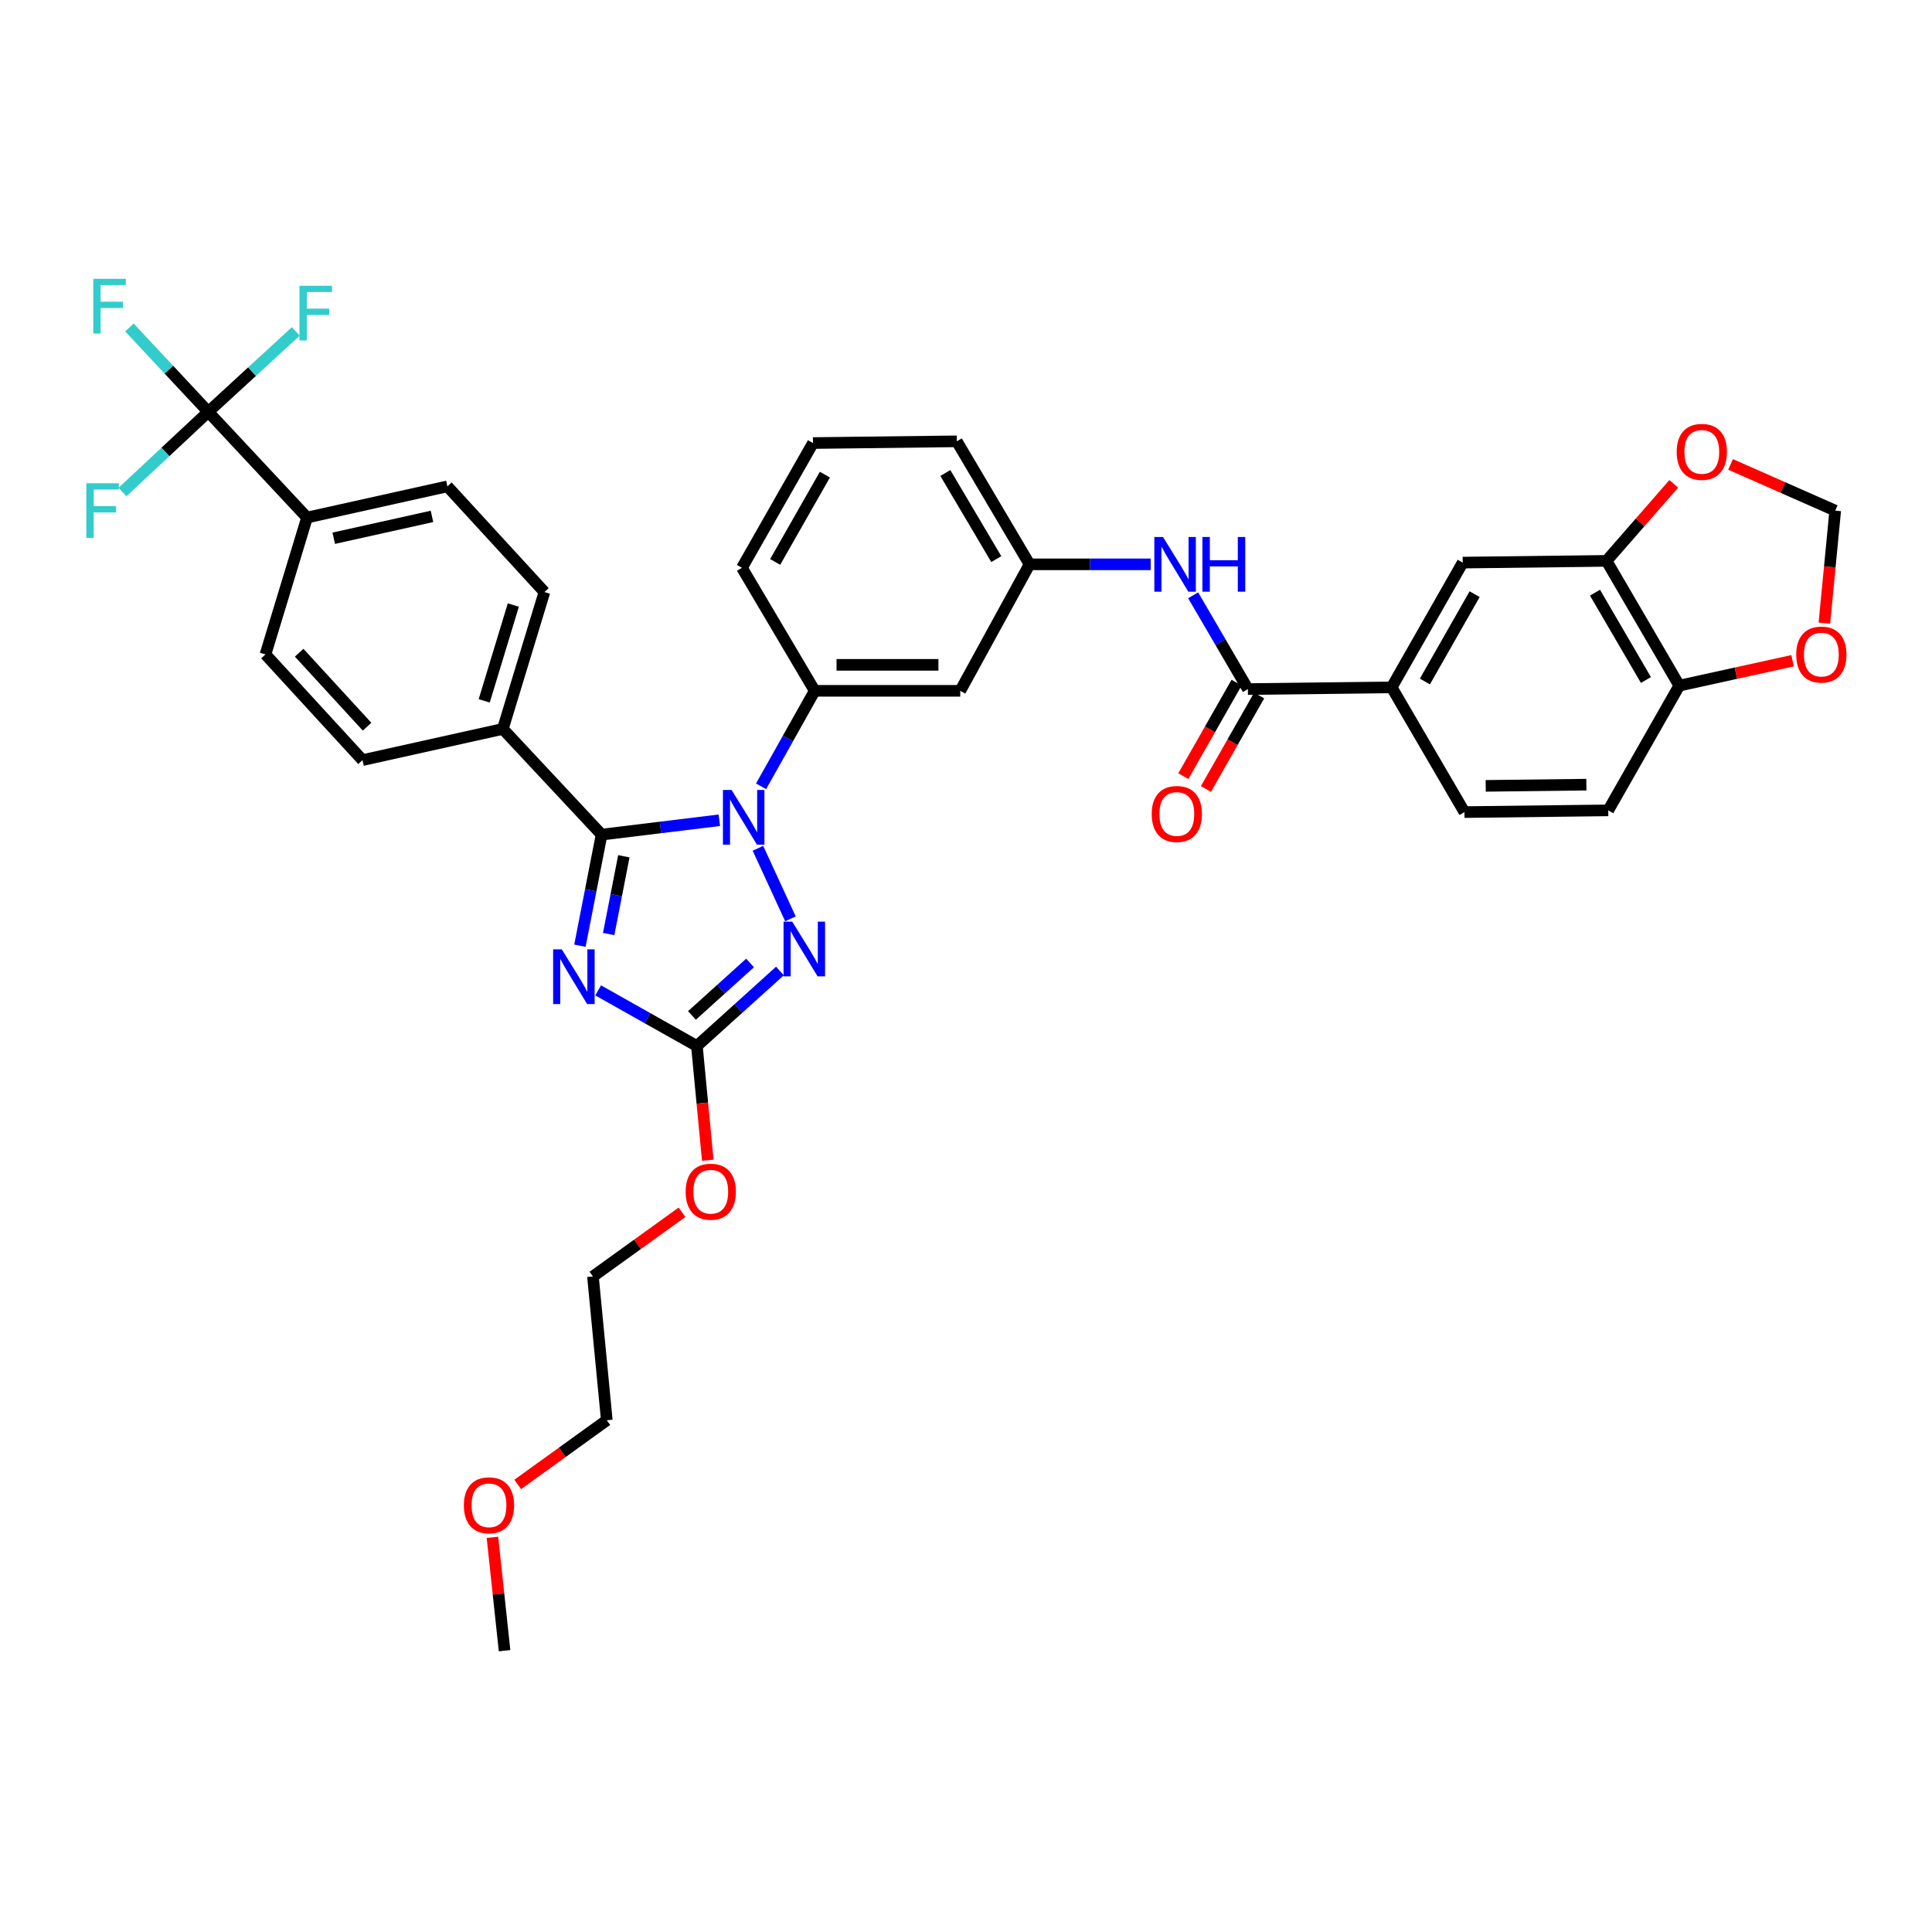 <?xml version='1.0' encoding='iso-8859-1'?>
<svg version='1.1' baseProfile='full'
              xmlns='http://www.w3.org/2000/svg'
                      xmlns:rdkit='http://www.rdkit.org/xml'
                      xmlns:xlink='http://www.w3.org/1999/xlink'
                  xml:space='preserve'
width='1000px' height='1000px' viewBox='0 0 1000 1000'>
<!-- END OF HEADER -->
<rect style='opacity:1.0;fill:#FFFFFF;stroke:none' width='1000' height='1000' x='0' y='0'> </rect>
<path class='bond-0' d='M 720.327,355.775 L 757.099,291.201' style='fill:none;fill-rule:evenodd;stroke:#000000;stroke-width:6px;stroke-linecap:butt;stroke-linejoin:miter;stroke-opacity:1' />
<path class='bond-0' d='M 737.526,352.742 L 763.267,307.541' style='fill:none;fill-rule:evenodd;stroke:#000000;stroke-width:6px;stroke-linecap:butt;stroke-linejoin:miter;stroke-opacity:1' />
<path class='bond-1' d='M 720.327,355.775 L 757.995,420.341' style='fill:none;fill-rule:evenodd;stroke:#000000;stroke-width:6px;stroke-linecap:butt;stroke-linejoin:miter;stroke-opacity:1' />
<path class='bond-2' d='M 720.327,355.775 L 645.893,356.671' style='fill:none;fill-rule:evenodd;stroke:#000000;stroke-width:6px;stroke-linecap:butt;stroke-linejoin:miter;stroke-opacity:1' />
<path class='bond-3' d='M 617.575,308.126 L 631.734,332.399' style='fill:none;fill-rule:evenodd;stroke:#0000FF;stroke-width:6px;stroke-linecap:butt;stroke-linejoin:miter;stroke-opacity:1' />
<path class='bond-3' d='M 631.734,332.399 L 645.893,356.671' style='fill:none;fill-rule:evenodd;stroke:#000000;stroke-width:6px;stroke-linecap:butt;stroke-linejoin:miter;stroke-opacity:1' />
<path class='bond-4' d='M 595.601,292.098 L 564.248,292.098' style='fill:none;fill-rule:evenodd;stroke:#0000FF;stroke-width:6px;stroke-linecap:butt;stroke-linejoin:miter;stroke-opacity:1' />
<path class='bond-4' d='M 564.248,292.098 L 532.895,292.098' style='fill:none;fill-rule:evenodd;stroke:#000000;stroke-width:6px;stroke-linecap:butt;stroke-linejoin:miter;stroke-opacity:1' />
<path class='bond-5' d='M 640.052,353.344 L 626.272,377.539' style='fill:none;fill-rule:evenodd;stroke:#000000;stroke-width:6px;stroke-linecap:butt;stroke-linejoin:miter;stroke-opacity:1' />
<path class='bond-5' d='M 626.272,377.539 L 612.493,401.733' style='fill:none;fill-rule:evenodd;stroke:#FF0000;stroke-width:6px;stroke-linecap:butt;stroke-linejoin:miter;stroke-opacity:1' />
<path class='bond-5' d='M 651.735,359.998 L 637.955,384.193' style='fill:none;fill-rule:evenodd;stroke:#000000;stroke-width:6px;stroke-linecap:butt;stroke-linejoin:miter;stroke-opacity:1' />
<path class='bond-5' d='M 637.955,384.193 L 624.176,408.387' style='fill:none;fill-rule:evenodd;stroke:#FF0000;stroke-width:6px;stroke-linecap:butt;stroke-linejoin:miter;stroke-opacity:1' />
<path class='bond-6' d='M 831.532,290.305 L 757.099,291.201' style='fill:none;fill-rule:evenodd;stroke:#000000;stroke-width:6px;stroke-linecap:butt;stroke-linejoin:miter;stroke-opacity:1' />
<path class='bond-7' d='M 831.532,290.305 L 848.932,270.373' style='fill:none;fill-rule:evenodd;stroke:#000000;stroke-width:6px;stroke-linecap:butt;stroke-linejoin:miter;stroke-opacity:1' />
<path class='bond-7' d='M 848.932,270.373 L 866.332,250.441' style='fill:none;fill-rule:evenodd;stroke:#FF0000;stroke-width:6px;stroke-linecap:butt;stroke-linejoin:miter;stroke-opacity:1' />
<path class='bond-8' d='M 831.532,290.305 L 869.193,354.879' style='fill:none;fill-rule:evenodd;stroke:#000000;stroke-width:6px;stroke-linecap:butt;stroke-linejoin:miter;stroke-opacity:1' />
<path class='bond-8' d='M 825.567,306.765 L 851.93,351.966' style='fill:none;fill-rule:evenodd;stroke:#000000;stroke-width:6px;stroke-linecap:butt;stroke-linejoin:miter;stroke-opacity:1' />
<path class='bond-9' d='M 392.309,439.066 L 409.13,475.595' style='fill:none;fill-rule:evenodd;stroke:#0000FF;stroke-width:6px;stroke-linecap:butt;stroke-linejoin:miter;stroke-opacity:1' />
<path class='bond-10' d='M 372.332,424.566 L 341.859,428.284' style='fill:none;fill-rule:evenodd;stroke:#0000FF;stroke-width:6px;stroke-linecap:butt;stroke-linejoin:miter;stroke-opacity:1' />
<path class='bond-10' d='M 341.859,428.284 L 311.387,432.001' style='fill:none;fill-rule:evenodd;stroke:#000000;stroke-width:6px;stroke-linecap:butt;stroke-linejoin:miter;stroke-opacity:1' />
<path class='bond-11' d='M 393.933,406.993 L 407.814,382.28' style='fill:none;fill-rule:evenodd;stroke:#0000FF;stroke-width:6px;stroke-linecap:butt;stroke-linejoin:miter;stroke-opacity:1' />
<path class='bond-11' d='M 407.814,382.28 L 421.696,357.568' style='fill:none;fill-rule:evenodd;stroke:#000000;stroke-width:6px;stroke-linecap:butt;stroke-linejoin:miter;stroke-opacity:1' />
<path class='bond-12' d='M 403.698,502.581 L 382.203,521.994' style='fill:none;fill-rule:evenodd;stroke:#0000FF;stroke-width:6px;stroke-linecap:butt;stroke-linejoin:miter;stroke-opacity:1' />
<path class='bond-12' d='M 382.203,521.994 L 360.708,541.407' style='fill:none;fill-rule:evenodd;stroke:#000000;stroke-width:6px;stroke-linecap:butt;stroke-linejoin:miter;stroke-opacity:1' />
<path class='bond-12' d='M 388.238,498.427 L 373.191,512.016' style='fill:none;fill-rule:evenodd;stroke:#0000FF;stroke-width:6px;stroke-linecap:butt;stroke-linejoin:miter;stroke-opacity:1' />
<path class='bond-12' d='M 373.191,512.016 L 358.145,525.605' style='fill:none;fill-rule:evenodd;stroke:#000000;stroke-width:6px;stroke-linecap:butt;stroke-linejoin:miter;stroke-opacity:1' />
<path class='bond-13' d='M 360.708,541.407 L 335.156,527.012' style='fill:none;fill-rule:evenodd;stroke:#000000;stroke-width:6px;stroke-linecap:butt;stroke-linejoin:miter;stroke-opacity:1' />
<path class='bond-13' d='M 335.156,527.012 L 309.605,512.618' style='fill:none;fill-rule:evenodd;stroke:#0000FF;stroke-width:6px;stroke-linecap:butt;stroke-linejoin:miter;stroke-opacity:1' />
<path class='bond-14' d='M 360.708,541.407 L 363.525,570.969' style='fill:none;fill-rule:evenodd;stroke:#000000;stroke-width:6px;stroke-linecap:butt;stroke-linejoin:miter;stroke-opacity:1' />
<path class='bond-14' d='M 363.525,570.969 L 366.341,600.532' style='fill:none;fill-rule:evenodd;stroke:#FF0000;stroke-width:6px;stroke-linecap:butt;stroke-linejoin:miter;stroke-opacity:1' />
<path class='bond-15' d='M 300.166,489.505 L 305.777,460.753' style='fill:none;fill-rule:evenodd;stroke:#0000FF;stroke-width:6px;stroke-linecap:butt;stroke-linejoin:miter;stroke-opacity:1' />
<path class='bond-15' d='M 305.777,460.753 L 311.387,432.001' style='fill:none;fill-rule:evenodd;stroke:#000000;stroke-width:6px;stroke-linecap:butt;stroke-linejoin:miter;stroke-opacity:1' />
<path class='bond-15' d='M 315.046,483.454 L 318.973,463.328' style='fill:none;fill-rule:evenodd;stroke:#0000FF;stroke-width:6px;stroke-linecap:butt;stroke-linejoin:miter;stroke-opacity:1' />
<path class='bond-15' d='M 318.973,463.328 L 322.9,443.202' style='fill:none;fill-rule:evenodd;stroke:#000000;stroke-width:6px;stroke-linecap:butt;stroke-linejoin:miter;stroke-opacity:1' />
<path class='bond-16' d='M 311.387,432.001 L 260.266,377.295' style='fill:none;fill-rule:evenodd;stroke:#000000;stroke-width:6px;stroke-linecap:butt;stroke-linejoin:miter;stroke-opacity:1' />
<path class='bond-17' d='M 420.793,229.324 L 384.028,293.89' style='fill:none;fill-rule:evenodd;stroke:#000000;stroke-width:6px;stroke-linecap:butt;stroke-linejoin:miter;stroke-opacity:1' />
<path class='bond-17' d='M 426.962,245.662 L 401.226,290.858' style='fill:none;fill-rule:evenodd;stroke:#000000;stroke-width:6px;stroke-linecap:butt;stroke-linejoin:miter;stroke-opacity:1' />
<path class='bond-18' d='M 420.793,229.324 L 495.233,228.428' style='fill:none;fill-rule:evenodd;stroke:#000000;stroke-width:6px;stroke-linecap:butt;stroke-linejoin:miter;stroke-opacity:1' />
<path class='bond-19' d='M 353.007,627.466 L 329.956,644.076' style='fill:none;fill-rule:evenodd;stroke:#FF0000;stroke-width:6px;stroke-linecap:butt;stroke-linejoin:miter;stroke-opacity:1' />
<path class='bond-19' d='M 329.956,644.076 L 306.905,660.687' style='fill:none;fill-rule:evenodd;stroke:#000000;stroke-width:6px;stroke-linecap:butt;stroke-linejoin:miter;stroke-opacity:1' />
<path class='bond-20' d='M 384.028,293.89 L 421.696,357.568' style='fill:none;fill-rule:evenodd;stroke:#000000;stroke-width:6px;stroke-linecap:butt;stroke-linejoin:miter;stroke-opacity:1' />
<path class='bond-21' d='M 495.233,228.428 L 532.895,292.098' style='fill:none;fill-rule:evenodd;stroke:#000000;stroke-width:6px;stroke-linecap:butt;stroke-linejoin:miter;stroke-opacity:1' />
<path class='bond-21' d='M 489.31,244.823 L 515.673,289.392' style='fill:none;fill-rule:evenodd;stroke:#000000;stroke-width:6px;stroke-linecap:butt;stroke-linejoin:miter;stroke-opacity:1' />
<path class='bond-22' d='M 306.905,660.687 L 314.076,735.12' style='fill:none;fill-rule:evenodd;stroke:#000000;stroke-width:6px;stroke-linecap:butt;stroke-linejoin:miter;stroke-opacity:1' />
<path class='bond-23' d='M 314.076,735.12 L 291.025,751.731' style='fill:none;fill-rule:evenodd;stroke:#000000;stroke-width:6px;stroke-linecap:butt;stroke-linejoin:miter;stroke-opacity:1' />
<path class='bond-23' d='M 291.025,751.731 L 267.974,768.342' style='fill:none;fill-rule:evenodd;stroke:#FF0000;stroke-width:6px;stroke-linecap:butt;stroke-linejoin:miter;stroke-opacity:1' />
<path class='bond-24' d='M 107.813,213.182 L 158.927,267.889' style='fill:none;fill-rule:evenodd;stroke:#000000;stroke-width:6px;stroke-linecap:butt;stroke-linejoin:miter;stroke-opacity:1' />
<path class='bond-25' d='M 107.813,213.182 L 87.399,191.336' style='fill:none;fill-rule:evenodd;stroke:#000000;stroke-width:6px;stroke-linecap:butt;stroke-linejoin:miter;stroke-opacity:1' />
<path class='bond-25' d='M 87.399,191.336 L 66.984,169.49' style='fill:none;fill-rule:evenodd;stroke:#33CCCC;stroke-width:6px;stroke-linecap:butt;stroke-linejoin:miter;stroke-opacity:1' />
<path class='bond-26' d='M 107.813,213.182 L 85.606,233.931' style='fill:none;fill-rule:evenodd;stroke:#000000;stroke-width:6px;stroke-linecap:butt;stroke-linejoin:miter;stroke-opacity:1' />
<path class='bond-26' d='M 85.606,233.931 L 63.399,254.68' style='fill:none;fill-rule:evenodd;stroke:#33CCCC;stroke-width:6px;stroke-linecap:butt;stroke-linejoin:miter;stroke-opacity:1' />
<path class='bond-27' d='M 107.813,213.182 L 130.461,192.36' style='fill:none;fill-rule:evenodd;stroke:#000000;stroke-width:6px;stroke-linecap:butt;stroke-linejoin:miter;stroke-opacity:1' />
<path class='bond-27' d='M 130.461,192.36 L 153.108,171.539' style='fill:none;fill-rule:evenodd;stroke:#33CCCC;stroke-width:6px;stroke-linecap:butt;stroke-linejoin:miter;stroke-opacity:1' />
<path class='bond-28' d='M 158.927,267.889 L 231.568,251.74' style='fill:none;fill-rule:evenodd;stroke:#000000;stroke-width:6px;stroke-linecap:butt;stroke-linejoin:miter;stroke-opacity:1' />
<path class='bond-28' d='M 172.741,278.591 L 223.59,267.287' style='fill:none;fill-rule:evenodd;stroke:#000000;stroke-width:6px;stroke-linecap:butt;stroke-linejoin:miter;stroke-opacity:1' />
<path class='bond-29' d='M 158.927,267.889 L 137.408,338.73' style='fill:none;fill-rule:evenodd;stroke:#000000;stroke-width:6px;stroke-linecap:butt;stroke-linejoin:miter;stroke-opacity:1' />
<path class='bond-30' d='M 260.266,377.295 L 187.625,393.436' style='fill:none;fill-rule:evenodd;stroke:#000000;stroke-width:6px;stroke-linecap:butt;stroke-linejoin:miter;stroke-opacity:1' />
<path class='bond-31' d='M 260.266,377.295 L 281.793,306.446' style='fill:none;fill-rule:evenodd;stroke:#000000;stroke-width:6px;stroke-linecap:butt;stroke-linejoin:miter;stroke-opacity:1' />
<path class='bond-31' d='M 250.63,362.759 L 265.699,313.165' style='fill:none;fill-rule:evenodd;stroke:#000000;stroke-width:6px;stroke-linecap:butt;stroke-linejoin:miter;stroke-opacity:1' />
<path class='bond-32' d='M 231.568,251.74 L 281.793,306.446' style='fill:none;fill-rule:evenodd;stroke:#000000;stroke-width:6px;stroke-linecap:butt;stroke-linejoin:miter;stroke-opacity:1' />
<path class='bond-33' d='M 137.408,338.73 L 187.625,393.436' style='fill:none;fill-rule:evenodd;stroke:#000000;stroke-width:6px;stroke-linecap:butt;stroke-linejoin:miter;stroke-opacity:1' />
<path class='bond-33' d='M 154.845,337.844 L 189.997,376.138' style='fill:none;fill-rule:evenodd;stroke:#000000;stroke-width:6px;stroke-linecap:butt;stroke-linejoin:miter;stroke-opacity:1' />
<path class='bond-34' d='M 254.879,795.717 L 258.02,825.055' style='fill:none;fill-rule:evenodd;stroke:#FF0000;stroke-width:6px;stroke-linecap:butt;stroke-linejoin:miter;stroke-opacity:1' />
<path class='bond-34' d='M 258.02,825.055 L 261.162,854.393' style='fill:none;fill-rule:evenodd;stroke:#000000;stroke-width:6px;stroke-linecap:butt;stroke-linejoin:miter;stroke-opacity:1' />
<path class='bond-35' d='M 497.026,357.568 L 532.895,292.098' style='fill:none;fill-rule:evenodd;stroke:#000000;stroke-width:6px;stroke-linecap:butt;stroke-linejoin:miter;stroke-opacity:1' />
<path class='bond-36' d='M 497.026,357.568 L 421.696,357.568' style='fill:none;fill-rule:evenodd;stroke:#000000;stroke-width:6px;stroke-linecap:butt;stroke-linejoin:miter;stroke-opacity:1' />
<path class='bond-36' d='M 485.727,344.123 L 432.996,344.123' style='fill:none;fill-rule:evenodd;stroke:#000000;stroke-width:6px;stroke-linecap:butt;stroke-linejoin:miter;stroke-opacity:1' />
<path class='bond-37' d='M 869.193,354.879 L 832.429,419.445' style='fill:none;fill-rule:evenodd;stroke:#000000;stroke-width:6px;stroke-linecap:butt;stroke-linejoin:miter;stroke-opacity:1' />
<path class='bond-38' d='M 869.193,354.879 L 898.521,348.438' style='fill:none;fill-rule:evenodd;stroke:#000000;stroke-width:6px;stroke-linecap:butt;stroke-linejoin:miter;stroke-opacity:1' />
<path class='bond-38' d='M 898.521,348.438 L 927.848,341.998' style='fill:none;fill-rule:evenodd;stroke:#FF0000;stroke-width:6px;stroke-linecap:butt;stroke-linejoin:miter;stroke-opacity:1' />
<path class='bond-39' d='M 895.741,240.379 L 922.825,252.337' style='fill:none;fill-rule:evenodd;stroke:#FF0000;stroke-width:6px;stroke-linecap:butt;stroke-linejoin:miter;stroke-opacity:1' />
<path class='bond-39' d='M 922.825,252.337 L 949.909,264.296' style='fill:none;fill-rule:evenodd;stroke:#000000;stroke-width:6px;stroke-linecap:butt;stroke-linejoin:miter;stroke-opacity:1' />
<path class='bond-40' d='M 944.292,322.54 L 947.1,293.418' style='fill:none;fill-rule:evenodd;stroke:#FF0000;stroke-width:6px;stroke-linecap:butt;stroke-linejoin:miter;stroke-opacity:1' />
<path class='bond-40' d='M 947.1,293.418 L 949.909,264.296' style='fill:none;fill-rule:evenodd;stroke:#000000;stroke-width:6px;stroke-linecap:butt;stroke-linejoin:miter;stroke-opacity:1' />
<path class='bond-41' d='M 757.995,420.341 L 832.429,419.445' style='fill:none;fill-rule:evenodd;stroke:#000000;stroke-width:6px;stroke-linecap:butt;stroke-linejoin:miter;stroke-opacity:1' />
<path class='bond-41' d='M 768.998,406.763 L 821.102,406.135' style='fill:none;fill-rule:evenodd;stroke:#000000;stroke-width:6px;stroke-linecap:butt;stroke-linejoin:miter;stroke-opacity:1' />
<path  class='atom-1' d='M 601.964 277.938
L 611.244 292.938
Q 612.164 294.418, 613.644 297.098
Q 615.124 299.778, 615.204 299.938
L 615.204 277.938
L 618.964 277.938
L 618.964 306.258
L 615.084 306.258
L 605.124 289.858
Q 603.964 287.938, 602.724 285.738
Q 601.524 283.538, 601.164 282.858
L 601.164 306.258
L 597.484 306.258
L 597.484 277.938
L 601.964 277.938
' fill='#0000FF'/>
<path  class='atom-1' d='M 622.364 277.938
L 626.204 277.938
L 626.204 289.978
L 640.684 289.978
L 640.684 277.938
L 644.524 277.938
L 644.524 306.258
L 640.684 306.258
L 640.684 293.178
L 626.204 293.178
L 626.204 306.258
L 622.364 306.258
L 622.364 277.938
' fill='#0000FF'/>
<path  class='atom-3' d='M 596.121 421.318
Q 596.121 414.518, 599.481 410.718
Q 602.841 406.918, 609.121 406.918
Q 615.401 406.918, 618.761 410.718
Q 622.121 414.518, 622.121 421.318
Q 622.121 428.198, 618.721 432.118
Q 615.321 435.998, 609.121 435.998
Q 602.881 435.998, 599.481 432.118
Q 596.121 428.238, 596.121 421.318
M 609.121 432.798
Q 613.441 432.798, 615.761 429.918
Q 618.121 426.998, 618.121 421.318
Q 618.121 415.758, 615.761 412.958
Q 613.441 410.118, 609.121 410.118
Q 604.801 410.118, 602.441 412.918
Q 600.121 415.718, 600.121 421.318
Q 600.121 427.038, 602.441 429.918
Q 604.801 432.798, 609.121 432.798
' fill='#FF0000'/>
<path  class='atom-5' d='M 378.664 408.87
L 387.944 423.87
Q 388.864 425.35, 390.344 428.03
Q 391.824 430.71, 391.904 430.87
L 391.904 408.87
L 395.664 408.87
L 395.664 437.19
L 391.784 437.19
L 381.824 420.79
Q 380.664 418.87, 379.424 416.67
Q 378.224 414.47, 377.864 413.79
L 377.864 437.19
L 374.184 437.19
L 374.184 408.87
L 378.664 408.87
' fill='#0000FF'/>
<path  class='atom-6' d='M 410.051 477.029
L 419.331 492.029
Q 420.251 493.509, 421.731 496.189
Q 423.211 498.869, 423.291 499.029
L 423.291 477.029
L 427.051 477.029
L 427.051 505.349
L 423.171 505.349
L 413.211 488.949
Q 412.051 487.029, 410.811 484.829
Q 409.611 482.629, 409.251 481.949
L 409.251 505.349
L 405.571 505.349
L 405.571 477.029
L 410.051 477.029
' fill='#0000FF'/>
<path  class='atom-8' d='M 290.778 491.378
L 300.058 506.378
Q 300.978 507.858, 302.458 510.538
Q 303.938 513.218, 304.018 513.378
L 304.018 491.378
L 307.778 491.378
L 307.778 519.698
L 303.898 519.698
L 293.938 503.298
Q 292.778 501.378, 291.538 499.178
Q 290.338 496.978, 289.978 496.298
L 289.978 519.698
L 286.298 519.698
L 286.298 491.378
L 290.778 491.378
' fill='#0000FF'/>
<path  class='atom-11' d='M 354.886 616.824
Q 354.886 610.024, 358.246 606.224
Q 361.606 602.424, 367.886 602.424
Q 374.166 602.424, 377.526 606.224
Q 380.886 610.024, 380.886 616.824
Q 380.886 623.704, 377.486 627.624
Q 374.086 631.504, 367.886 631.504
Q 361.646 631.504, 358.246 627.624
Q 354.886 623.744, 354.886 616.824
M 367.886 628.304
Q 372.206 628.304, 374.526 625.424
Q 376.886 622.504, 376.886 616.824
Q 376.886 611.264, 374.526 608.464
Q 372.206 605.624, 367.886 605.624
Q 363.566 605.624, 361.206 608.424
Q 358.886 611.224, 358.886 616.824
Q 358.886 622.544, 361.206 625.424
Q 363.566 628.304, 367.886 628.304
' fill='#FF0000'/>
<path  class='atom-23' d='M 48.272 144.316
L 65.112 144.316
L 65.112 147.556
L 52.072 147.556
L 52.072 156.156
L 63.672 156.156
L 63.672 159.436
L 52.072 159.436
L 52.072 172.636
L 48.272 172.636
L 48.272 144.316
' fill='#33CCCC'/>
<path  class='atom-24' d='M 44.687 250.136
L 61.527 250.136
L 61.527 253.376
L 48.487 253.376
L 48.487 261.976
L 60.087 261.976
L 60.087 265.256
L 48.487 265.256
L 48.487 278.456
L 44.687 278.456
L 44.687 250.136
' fill='#33CCCC'/>
<path  class='atom-25' d='M 154.996 147.901
L 171.836 147.901
L 171.836 151.141
L 158.796 151.141
L 158.796 159.741
L 170.396 159.741
L 170.396 163.021
L 158.796 163.021
L 158.796 176.221
L 154.996 176.221
L 154.996 147.901
' fill='#33CCCC'/>
<path  class='atom-26' d='M 240.095 779.143
Q 240.095 772.343, 243.455 768.543
Q 246.815 764.743, 253.095 764.743
Q 259.375 764.743, 262.735 768.543
Q 266.095 772.343, 266.095 779.143
Q 266.095 786.023, 262.695 789.943
Q 259.295 793.823, 253.095 793.823
Q 246.855 793.823, 243.455 789.943
Q 240.095 786.063, 240.095 779.143
M 253.095 790.623
Q 257.415 790.623, 259.735 787.743
Q 262.095 784.823, 262.095 779.143
Q 262.095 773.583, 259.735 770.783
Q 257.415 767.943, 253.095 767.943
Q 248.775 767.943, 246.415 770.743
Q 244.095 773.543, 244.095 779.143
Q 244.095 784.863, 246.415 787.743
Q 248.775 790.623, 253.095 790.623
' fill='#FF0000'/>
<path  class='atom-33' d='M 867.853 233.886
Q 867.853 227.086, 871.213 223.286
Q 874.573 219.486, 880.853 219.486
Q 887.133 219.486, 890.493 223.286
Q 893.853 227.086, 893.853 233.886
Q 893.853 240.766, 890.453 244.686
Q 887.053 248.566, 880.853 248.566
Q 874.613 248.566, 871.213 244.686
Q 867.853 240.806, 867.853 233.886
M 880.853 245.366
Q 885.173 245.366, 887.493 242.486
Q 889.853 239.566, 889.853 233.886
Q 889.853 228.326, 887.493 225.526
Q 885.173 222.686, 880.853 222.686
Q 876.533 222.686, 874.173 225.486
Q 871.853 228.286, 871.853 233.886
Q 871.853 239.606, 874.173 242.486
Q 876.533 245.366, 880.853 245.366
' fill='#FF0000'/>
<path  class='atom-34' d='M 929.731 338.81
Q 929.731 332.01, 933.091 328.21
Q 936.451 324.41, 942.731 324.41
Q 949.011 324.41, 952.371 328.21
Q 955.731 332.01, 955.731 338.81
Q 955.731 345.69, 952.331 349.61
Q 948.931 353.49, 942.731 353.49
Q 936.491 353.49, 933.091 349.61
Q 929.731 345.73, 929.731 338.81
M 942.731 350.29
Q 947.051 350.29, 949.371 347.41
Q 951.731 344.49, 951.731 338.81
Q 951.731 333.25, 949.371 330.45
Q 947.051 327.61, 942.731 327.61
Q 938.411 327.61, 936.051 330.41
Q 933.731 333.21, 933.731 338.81
Q 933.731 344.53, 936.051 347.41
Q 938.411 350.29, 942.731 350.29
' fill='#FF0000'/>
</svg>
